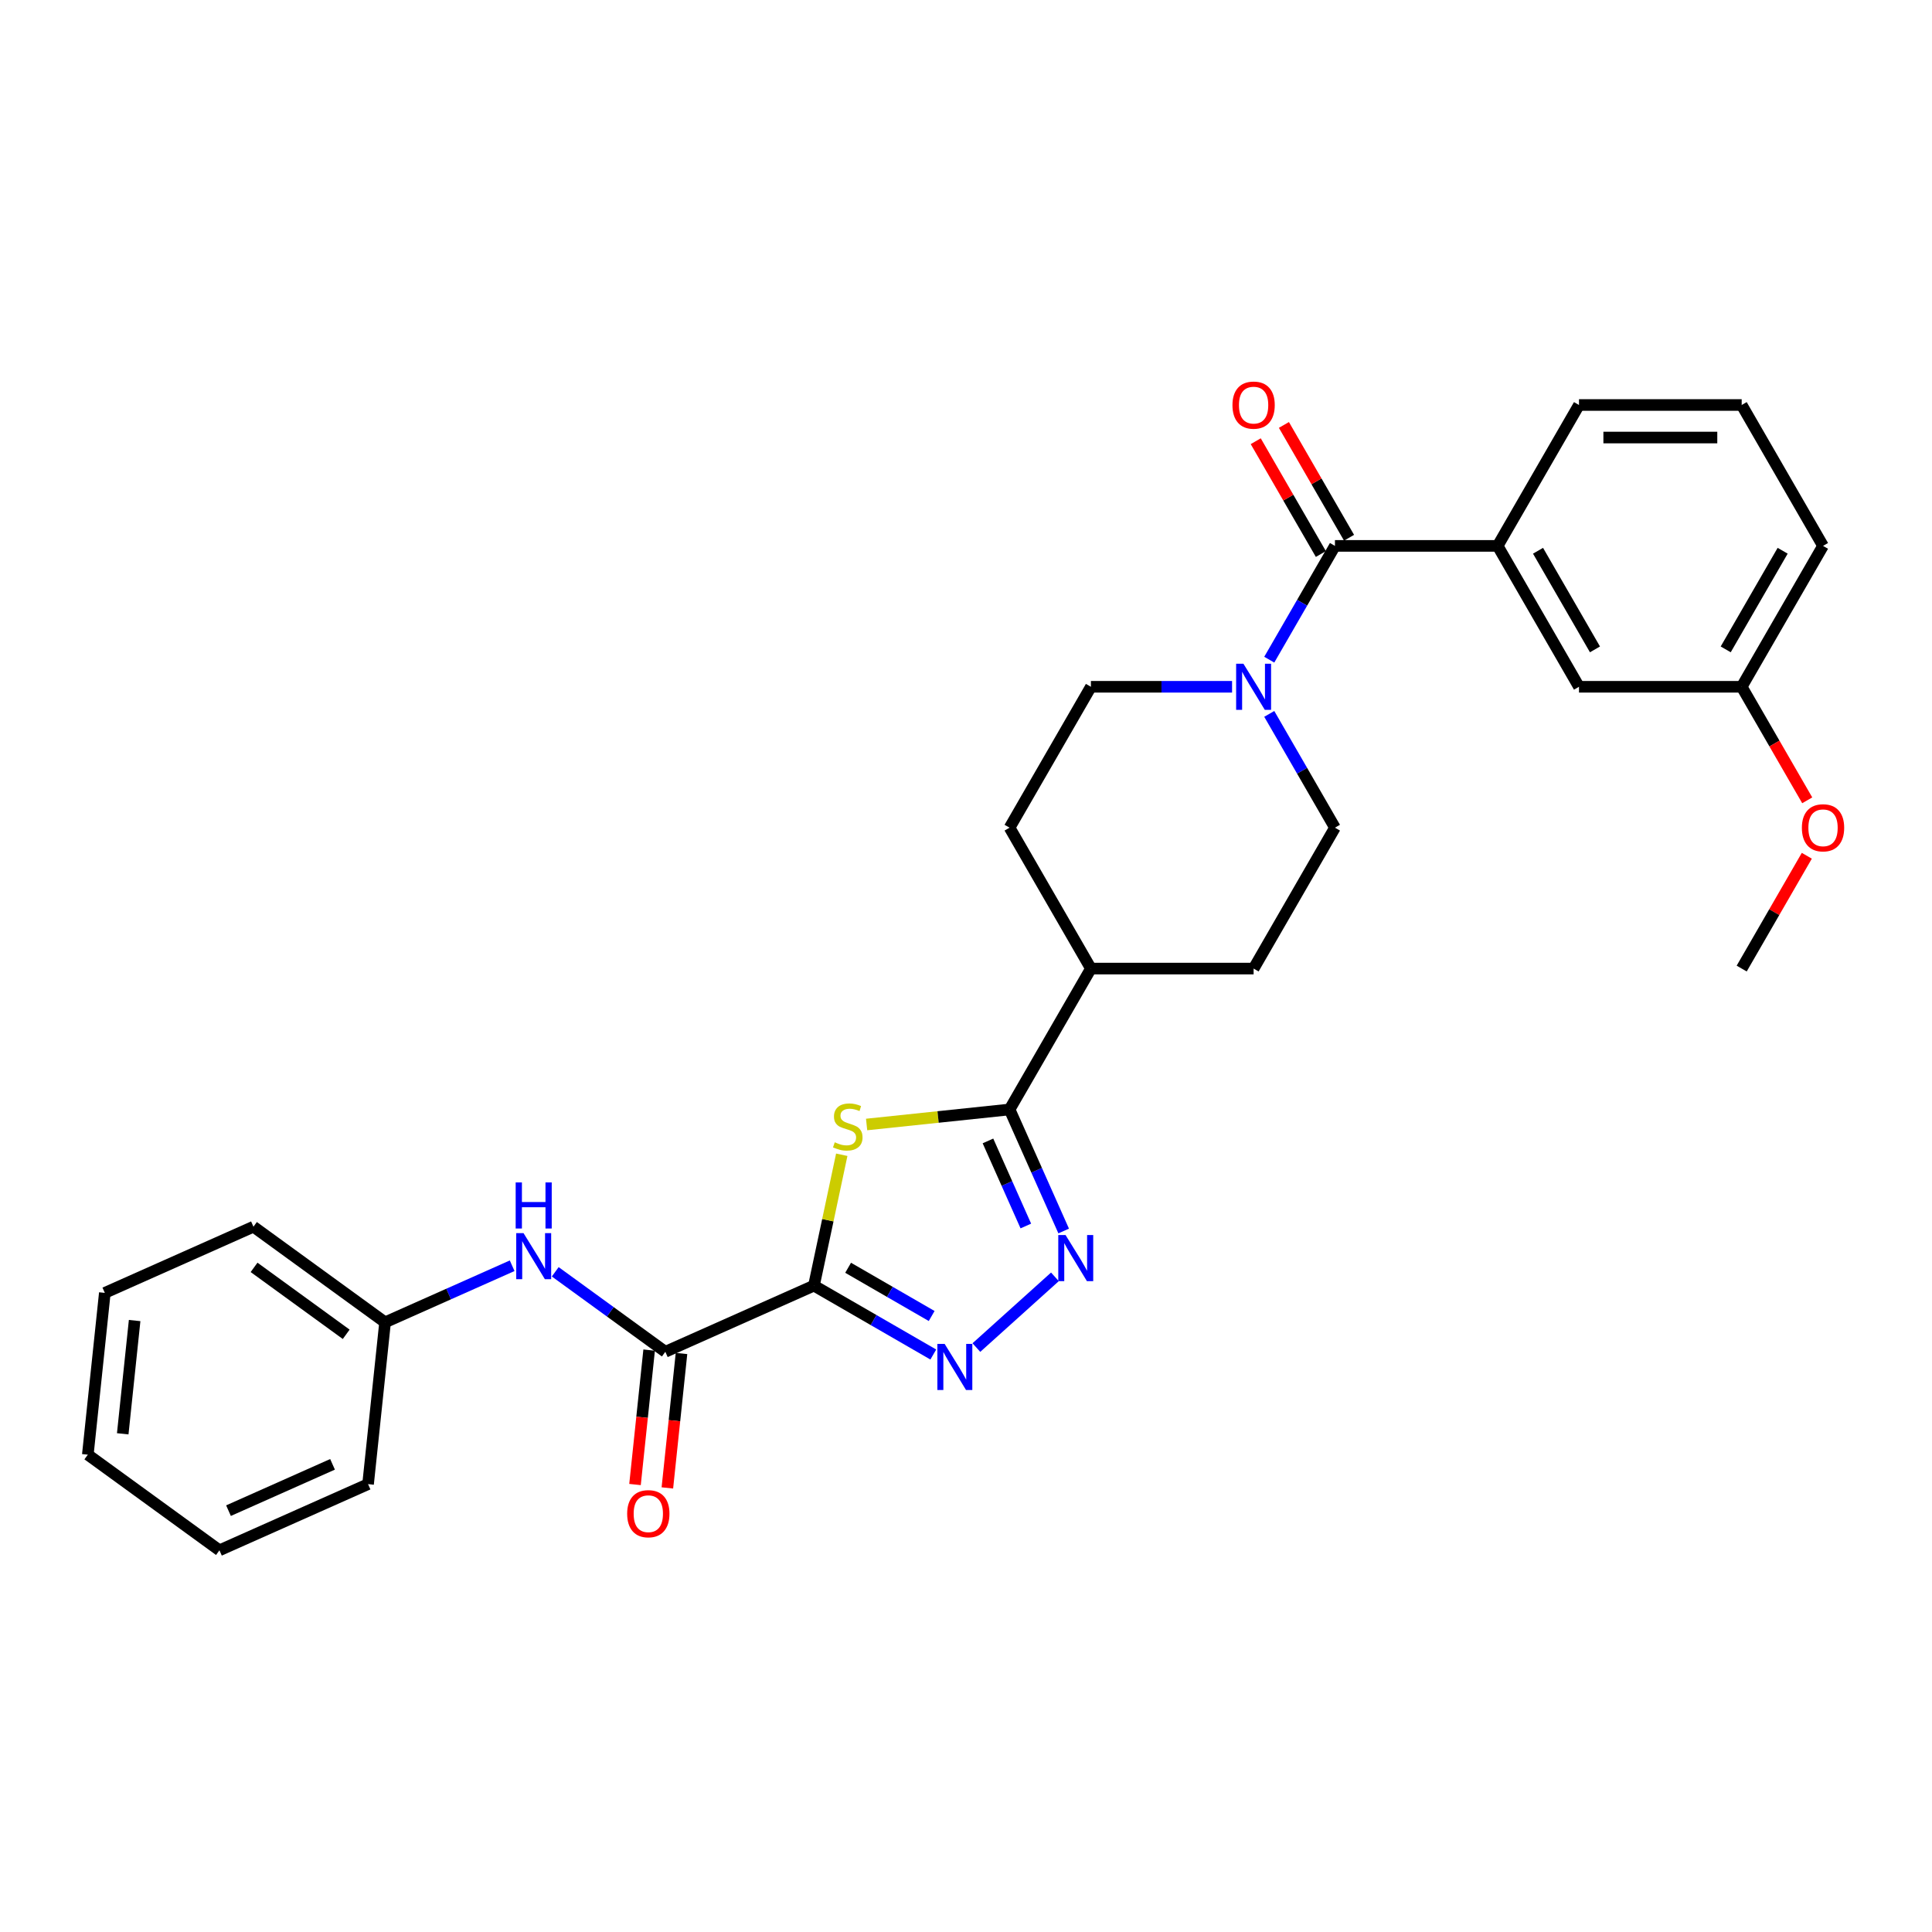 <?xml version='1.0' encoding='iso-8859-1'?>
<svg version='1.1' baseProfile='full'
              xmlns='http://www.w3.org/2000/svg'
                      xmlns:rdkit='http://www.rdkit.org/xml'
                      xmlns:xlink='http://www.w3.org/1999/xlink'
                  xml:space='preserve'
width='1000px' height='1000px' viewBox='0 0 1000 1000'>
<!-- END OF HEADER -->
<rect style='opacity:1.0;fill:#FFFFFF;stroke:none' width='1000' height='1000' x='0' y='0'> </rect>
<path class='bond-0' d='M 421.297,665.431 L 428.495,631.565' style='fill:none;fill-rule:evenodd;stroke:#000000;stroke-width:6px;stroke-linecap:butt;stroke-linejoin:miter;stroke-opacity:1' />
<path class='bond-0' d='M 428.495,631.565 L 435.694,597.698' style='fill:none;fill-rule:evenodd;stroke:#CCCC00;stroke-width:6px;stroke-linecap:butt;stroke-linejoin:miter;stroke-opacity:1' />
<path class='bond-1' d='M 421.297,665.431 L 452.186,683.265' style='fill:none;fill-rule:evenodd;stroke:#000000;stroke-width:6px;stroke-linecap:butt;stroke-linejoin:miter;stroke-opacity:1' />
<path class='bond-1' d='M 452.186,683.265 L 483.075,701.099' style='fill:none;fill-rule:evenodd;stroke:#0000FF;stroke-width:6px;stroke-linecap:butt;stroke-linejoin:miter;stroke-opacity:1' />
<path class='bond-1' d='M 438.984,656.196 L 460.607,668.68' style='fill:none;fill-rule:evenodd;stroke:#000000;stroke-width:6px;stroke-linecap:butt;stroke-linejoin:miter;stroke-opacity:1' />
<path class='bond-1' d='M 460.607,668.68 L 482.229,681.163' style='fill:none;fill-rule:evenodd;stroke:#0000FF;stroke-width:6px;stroke-linecap:butt;stroke-linejoin:miter;stroke-opacity:1' />
<path class='bond-4' d='M 421.297,665.431 L 344.368,699.682' style='fill:none;fill-rule:evenodd;stroke:#000000;stroke-width:6px;stroke-linecap:butt;stroke-linejoin:miter;stroke-opacity:1' />
<path class='bond-3' d='M 448.556,582.037 L 485.554,578.149' style='fill:none;fill-rule:evenodd;stroke:#CCCC00;stroke-width:6px;stroke-linecap:butt;stroke-linejoin:miter;stroke-opacity:1' />
<path class='bond-3' d='M 485.554,578.149 L 522.553,574.26' style='fill:none;fill-rule:evenodd;stroke:#000000;stroke-width:6px;stroke-linecap:butt;stroke-linejoin:miter;stroke-opacity:1' />
<path class='bond-2' d='M 505.373,697.497 L 546.029,660.89' style='fill:none;fill-rule:evenodd;stroke:#0000FF;stroke-width:6px;stroke-linecap:butt;stroke-linejoin:miter;stroke-opacity:1' />
<path class='bond-29' d='M 550.557,637.16 L 536.555,605.71' style='fill:none;fill-rule:evenodd;stroke:#0000FF;stroke-width:6px;stroke-linecap:butt;stroke-linejoin:miter;stroke-opacity:1' />
<path class='bond-29' d='M 536.555,605.71 L 522.553,574.26' style='fill:none;fill-rule:evenodd;stroke:#000000;stroke-width:6px;stroke-linecap:butt;stroke-linejoin:miter;stroke-opacity:1' />
<path class='bond-29' d='M 530.971,634.575 L 521.169,612.56' style='fill:none;fill-rule:evenodd;stroke:#0000FF;stroke-width:6px;stroke-linecap:butt;stroke-linejoin:miter;stroke-opacity:1' />
<path class='bond-29' d='M 521.169,612.56 L 511.368,590.545' style='fill:none;fill-rule:evenodd;stroke:#000000;stroke-width:6px;stroke-linecap:butt;stroke-linejoin:miter;stroke-opacity:1' />
<path class='bond-9' d='M 522.553,574.26 L 564.657,501.333' style='fill:none;fill-rule:evenodd;stroke:#000000;stroke-width:6px;stroke-linecap:butt;stroke-linejoin:miter;stroke-opacity:1' />
<path class='bond-8' d='M 344.368,699.682 L 315.879,678.984' style='fill:none;fill-rule:evenodd;stroke:#000000;stroke-width:6px;stroke-linecap:butt;stroke-linejoin:miter;stroke-opacity:1' />
<path class='bond-8' d='M 315.879,678.984 L 287.39,658.286' style='fill:none;fill-rule:evenodd;stroke:#0000FF;stroke-width:6px;stroke-linecap:butt;stroke-linejoin:miter;stroke-opacity:1' />
<path class='bond-13' d='M 335.993,698.802 L 332.336,733.594' style='fill:none;fill-rule:evenodd;stroke:#000000;stroke-width:6px;stroke-linecap:butt;stroke-linejoin:miter;stroke-opacity:1' />
<path class='bond-13' d='M 332.336,733.594 L 328.679,768.386' style='fill:none;fill-rule:evenodd;stroke:#FF0000;stroke-width:6px;stroke-linecap:butt;stroke-linejoin:miter;stroke-opacity:1' />
<path class='bond-13' d='M 352.743,700.562 L 349.086,735.354' style='fill:none;fill-rule:evenodd;stroke:#000000;stroke-width:6px;stroke-linecap:butt;stroke-linejoin:miter;stroke-opacity:1' />
<path class='bond-13' d='M 349.086,735.354 L 345.429,770.146' style='fill:none;fill-rule:evenodd;stroke:#FF0000;stroke-width:6px;stroke-linecap:butt;stroke-linejoin:miter;stroke-opacity:1' />
<path class='bond-5' d='M 690.971,282.551 L 673.968,312' style='fill:none;fill-rule:evenodd;stroke:#000000;stroke-width:6px;stroke-linecap:butt;stroke-linejoin:miter;stroke-opacity:1' />
<path class='bond-5' d='M 673.968,312 L 656.966,341.449' style='fill:none;fill-rule:evenodd;stroke:#0000FF;stroke-width:6px;stroke-linecap:butt;stroke-linejoin:miter;stroke-opacity:1' />
<path class='bond-7' d='M 690.971,282.551 L 775.18,282.551' style='fill:none;fill-rule:evenodd;stroke:#000000;stroke-width:6px;stroke-linecap:butt;stroke-linejoin:miter;stroke-opacity:1' />
<path class='bond-10' d='M 698.264,278.341 L 681.407,249.144' style='fill:none;fill-rule:evenodd;stroke:#000000;stroke-width:6px;stroke-linecap:butt;stroke-linejoin:miter;stroke-opacity:1' />
<path class='bond-10' d='M 681.407,249.144 L 664.551,219.948' style='fill:none;fill-rule:evenodd;stroke:#FF0000;stroke-width:6px;stroke-linecap:butt;stroke-linejoin:miter;stroke-opacity:1' />
<path class='bond-10' d='M 683.678,286.761 L 666.822,257.565' style='fill:none;fill-rule:evenodd;stroke:#000000;stroke-width:6px;stroke-linecap:butt;stroke-linejoin:miter;stroke-opacity:1' />
<path class='bond-10' d='M 666.822,257.565 L 649.965,228.369' style='fill:none;fill-rule:evenodd;stroke:#FF0000;stroke-width:6px;stroke-linecap:butt;stroke-linejoin:miter;stroke-opacity:1' />
<path class='bond-6' d='M 637.717,355.478 L 601.187,355.478' style='fill:none;fill-rule:evenodd;stroke:#0000FF;stroke-width:6px;stroke-linecap:butt;stroke-linejoin:miter;stroke-opacity:1' />
<path class='bond-6' d='M 601.187,355.478 L 564.657,355.478' style='fill:none;fill-rule:evenodd;stroke:#000000;stroke-width:6px;stroke-linecap:butt;stroke-linejoin:miter;stroke-opacity:1' />
<path class='bond-30' d='M 656.966,369.507 L 673.968,398.957' style='fill:none;fill-rule:evenodd;stroke:#0000FF;stroke-width:6px;stroke-linecap:butt;stroke-linejoin:miter;stroke-opacity:1' />
<path class='bond-30' d='M 673.968,398.957 L 690.971,428.406' style='fill:none;fill-rule:evenodd;stroke:#000000;stroke-width:6px;stroke-linecap:butt;stroke-linejoin:miter;stroke-opacity:1' />
<path class='bond-14' d='M 775.18,282.551 L 817.285,355.478' style='fill:none;fill-rule:evenodd;stroke:#000000;stroke-width:6px;stroke-linecap:butt;stroke-linejoin:miter;stroke-opacity:1' />
<path class='bond-14' d='M 796.081,285.069 L 825.554,336.118' style='fill:none;fill-rule:evenodd;stroke:#000000;stroke-width:6px;stroke-linecap:butt;stroke-linejoin:miter;stroke-opacity:1' />
<path class='bond-19' d='M 775.18,282.551 L 817.285,209.624' style='fill:none;fill-rule:evenodd;stroke:#000000;stroke-width:6px;stroke-linecap:butt;stroke-linejoin:miter;stroke-opacity:1' />
<path class='bond-17' d='M 265.092,655.149 L 232.202,669.793' style='fill:none;fill-rule:evenodd;stroke:#0000FF;stroke-width:6px;stroke-linecap:butt;stroke-linejoin:miter;stroke-opacity:1' />
<path class='bond-17' d='M 232.202,669.793 L 199.312,684.436' style='fill:none;fill-rule:evenodd;stroke:#000000;stroke-width:6px;stroke-linecap:butt;stroke-linejoin:miter;stroke-opacity:1' />
<path class='bond-15' d='M 564.657,501.333 L 648.866,501.333' style='fill:none;fill-rule:evenodd;stroke:#000000;stroke-width:6px;stroke-linecap:butt;stroke-linejoin:miter;stroke-opacity:1' />
<path class='bond-16' d='M 564.657,501.333 L 522.553,428.406' style='fill:none;fill-rule:evenodd;stroke:#000000;stroke-width:6px;stroke-linecap:butt;stroke-linejoin:miter;stroke-opacity:1' />
<path class='bond-11' d='M 690.971,428.406 L 648.866,501.333' style='fill:none;fill-rule:evenodd;stroke:#000000;stroke-width:6px;stroke-linecap:butt;stroke-linejoin:miter;stroke-opacity:1' />
<path class='bond-12' d='M 564.657,355.478 L 522.553,428.406' style='fill:none;fill-rule:evenodd;stroke:#000000;stroke-width:6px;stroke-linecap:butt;stroke-linejoin:miter;stroke-opacity:1' />
<path class='bond-18' d='M 817.285,355.478 L 901.494,355.478' style='fill:none;fill-rule:evenodd;stroke:#000000;stroke-width:6px;stroke-linecap:butt;stroke-linejoin:miter;stroke-opacity:1' />
<path class='bond-23' d='M 199.312,684.436 L 131.186,634.939' style='fill:none;fill-rule:evenodd;stroke:#000000;stroke-width:6px;stroke-linecap:butt;stroke-linejoin:miter;stroke-opacity:1' />
<path class='bond-23' d='M 179.194,690.637 L 131.505,655.989' style='fill:none;fill-rule:evenodd;stroke:#000000;stroke-width:6px;stroke-linecap:butt;stroke-linejoin:miter;stroke-opacity:1' />
<path class='bond-24' d='M 199.312,684.436 L 190.51,768.184' style='fill:none;fill-rule:evenodd;stroke:#000000;stroke-width:6px;stroke-linecap:butt;stroke-linejoin:miter;stroke-opacity:1' />
<path class='bond-20' d='M 901.494,355.478 L 918.457,384.86' style='fill:none;fill-rule:evenodd;stroke:#000000;stroke-width:6px;stroke-linecap:butt;stroke-linejoin:miter;stroke-opacity:1' />
<path class='bond-20' d='M 918.457,384.86 L 935.421,414.242' style='fill:none;fill-rule:evenodd;stroke:#FF0000;stroke-width:6px;stroke-linecap:butt;stroke-linejoin:miter;stroke-opacity:1' />
<path class='bond-32' d='M 901.494,355.478 L 943.598,282.551' style='fill:none;fill-rule:evenodd;stroke:#000000;stroke-width:6px;stroke-linecap:butt;stroke-linejoin:miter;stroke-opacity:1' />
<path class='bond-32' d='M 893.224,336.118 L 922.697,285.069' style='fill:none;fill-rule:evenodd;stroke:#000000;stroke-width:6px;stroke-linecap:butt;stroke-linejoin:miter;stroke-opacity:1' />
<path class='bond-21' d='M 817.285,209.624 L 901.494,209.624' style='fill:none;fill-rule:evenodd;stroke:#000000;stroke-width:6px;stroke-linecap:butt;stroke-linejoin:miter;stroke-opacity:1' />
<path class='bond-21' d='M 829.916,226.466 L 888.862,226.466' style='fill:none;fill-rule:evenodd;stroke:#000000;stroke-width:6px;stroke-linecap:butt;stroke-linejoin:miter;stroke-opacity:1' />
<path class='bond-25' d='M 935.207,442.94 L 918.35,472.136' style='fill:none;fill-rule:evenodd;stroke:#FF0000;stroke-width:6px;stroke-linecap:butt;stroke-linejoin:miter;stroke-opacity:1' />
<path class='bond-25' d='M 918.35,472.136 L 901.494,501.333' style='fill:none;fill-rule:evenodd;stroke:#000000;stroke-width:6px;stroke-linecap:butt;stroke-linejoin:miter;stroke-opacity:1' />
<path class='bond-22' d='M 901.494,209.624 L 943.598,282.551' style='fill:none;fill-rule:evenodd;stroke:#000000;stroke-width:6px;stroke-linecap:butt;stroke-linejoin:miter;stroke-opacity:1' />
<path class='bond-26' d='M 131.186,634.939 L 54.257,669.19' style='fill:none;fill-rule:evenodd;stroke:#000000;stroke-width:6px;stroke-linecap:butt;stroke-linejoin:miter;stroke-opacity:1' />
<path class='bond-27' d='M 190.51,768.184 L 113.581,802.435' style='fill:none;fill-rule:evenodd;stroke:#000000;stroke-width:6px;stroke-linecap:butt;stroke-linejoin:miter;stroke-opacity:1' />
<path class='bond-27' d='M 172.121,757.936 L 118.27,781.912' style='fill:none;fill-rule:evenodd;stroke:#000000;stroke-width:6px;stroke-linecap:butt;stroke-linejoin:miter;stroke-opacity:1' />
<path class='bond-31' d='M 54.257,669.19 L 45.455,752.938' style='fill:none;fill-rule:evenodd;stroke:#000000;stroke-width:6px;stroke-linecap:butt;stroke-linejoin:miter;stroke-opacity:1' />
<path class='bond-31' d='M 69.686,683.513 L 63.524,742.136' style='fill:none;fill-rule:evenodd;stroke:#000000;stroke-width:6px;stroke-linecap:butt;stroke-linejoin:miter;stroke-opacity:1' />
<path class='bond-28' d='M 113.581,802.435 L 45.455,752.938' style='fill:none;fill-rule:evenodd;stroke:#000000;stroke-width:6px;stroke-linecap:butt;stroke-linejoin:miter;stroke-opacity:1' />
<path  class='atom-1' d='M 432.068 591.247
Q 432.337 591.348, 433.449 591.82
Q 434.561 592.292, 435.773 592.595
Q 437.02 592.864, 438.232 592.864
Q 440.489 592.864, 441.803 591.786
Q 443.116 590.675, 443.116 588.755
Q 443.116 587.441, 442.443 586.633
Q 441.803 585.824, 440.792 585.386
Q 439.782 584.949, 438.097 584.443
Q 435.975 583.803, 434.695 583.197
Q 433.449 582.591, 432.54 581.311
Q 431.664 580.031, 431.664 577.875
Q 431.664 574.877, 433.685 573.025
Q 435.74 571.172, 439.782 571.172
Q 442.544 571.172, 445.676 572.486
L 444.901 575.079
Q 442.038 573.9, 439.883 573.9
Q 437.558 573.9, 436.278 574.877
Q 434.998 575.82, 435.032 577.471
Q 435.032 578.751, 435.672 579.525
Q 436.346 580.3, 437.289 580.738
Q 438.266 581.176, 439.883 581.681
Q 442.038 582.355, 443.318 583.029
Q 444.598 583.702, 445.508 585.083
Q 446.451 586.431, 446.451 588.755
Q 446.451 592.056, 444.228 593.841
Q 442.038 595.593, 438.367 595.593
Q 436.245 595.593, 434.628 595.121
Q 433.045 594.683, 431.159 593.908
L 432.068 591.247
' fill='#CCCC00'/>
<path  class='atom-2' d='M 488.952 695.612
L 496.767 708.243
Q 497.542 709.489, 498.788 711.746
Q 500.034 714.003, 500.102 714.138
L 500.102 695.612
L 503.268 695.612
L 503.268 719.46
L 500.001 719.46
L 491.613 705.65
Q 490.637 704.033, 489.592 702.18
Q 488.582 700.327, 488.279 699.755
L 488.279 719.46
L 485.18 719.46
L 485.18 695.612
L 488.952 695.612
' fill='#0000FF'/>
<path  class='atom-3' d='M 551.532 639.265
L 559.347 651.896
Q 560.121 653.143, 561.368 655.399
Q 562.614 657.656, 562.681 657.791
L 562.681 639.265
L 565.848 639.265
L 565.848 663.113
L 562.58 663.113
L 554.193 649.303
Q 553.216 647.686, 552.172 645.833
Q 551.162 643.981, 550.858 643.408
L 550.858 663.113
L 547.759 663.113
L 547.759 639.265
L 551.532 639.265
' fill='#0000FF'/>
<path  class='atom-7' d='M 643.595 343.554
L 651.409 356.186
Q 652.184 357.432, 653.43 359.689
Q 654.677 361.946, 654.744 362.08
L 654.744 343.554
L 657.91 343.554
L 657.91 367.402
L 654.643 367.402
L 646.256 353.592
Q 645.279 351.975, 644.235 350.123
Q 643.224 348.27, 642.921 347.697
L 642.921 367.402
L 639.822 367.402
L 639.822 343.554
L 643.595 343.554
' fill='#0000FF'/>
<path  class='atom-9' d='M 270.97 638.261
L 278.784 650.893
Q 279.559 652.139, 280.805 654.396
Q 282.052 656.653, 282.119 656.787
L 282.119 638.261
L 285.285 638.261
L 285.285 662.109
L 282.018 662.109
L 273.631 648.299
Q 272.654 646.682, 271.61 644.83
Q 270.599 642.977, 270.296 642.404
L 270.296 662.109
L 267.197 662.109
L 267.197 638.261
L 270.97 638.261
' fill='#0000FF'/>
<path  class='atom-9' d='M 266.911 612.028
L 270.144 612.028
L 270.144 622.167
L 282.338 622.167
L 282.338 612.028
L 285.572 612.028
L 285.572 635.876
L 282.338 635.876
L 282.338 624.862
L 270.144 624.862
L 270.144 635.876
L 266.911 635.876
L 266.911 612.028
' fill='#0000FF'/>
<path  class='atom-11' d='M 637.919 209.691
Q 637.919 203.965, 640.749 200.765
Q 643.578 197.565, 648.866 197.565
Q 654.155 197.565, 656.984 200.765
Q 659.813 203.965, 659.813 209.691
Q 659.813 215.485, 656.95 218.786
Q 654.087 222.053, 648.866 222.053
Q 643.612 222.053, 640.749 218.786
Q 637.919 215.518, 637.919 209.691
M 648.866 219.358
Q 652.504 219.358, 654.458 216.933
Q 656.445 214.474, 656.445 209.691
Q 656.445 205.009, 654.458 202.651
Q 652.504 200.26, 648.866 200.26
Q 645.228 200.26, 643.241 202.618
Q 641.287 204.975, 641.287 209.691
Q 641.287 214.508, 643.241 216.933
Q 645.228 219.358, 648.866 219.358
' fill='#FF0000'/>
<path  class='atom-14' d='M 324.618 783.497
Q 324.618 777.771, 327.448 774.571
Q 330.277 771.371, 335.566 771.371
Q 340.854 771.371, 343.683 774.571
Q 346.513 777.771, 346.513 783.497
Q 346.513 789.291, 343.65 792.592
Q 340.787 795.859, 335.566 795.859
Q 330.311 795.859, 327.448 792.592
Q 324.618 789.325, 324.618 783.497
M 335.566 793.165
Q 339.203 793.165, 341.157 790.739
Q 343.144 788.28, 343.144 783.497
Q 343.144 778.815, 341.157 776.457
Q 339.203 774.066, 335.566 774.066
Q 331.928 774.066, 329.94 776.424
Q 327.987 778.782, 327.987 783.497
Q 327.987 788.314, 329.94 790.739
Q 331.928 793.165, 335.566 793.165
' fill='#FF0000'/>
<path  class='atom-21' d='M 932.651 428.473
Q 932.651 422.747, 935.481 419.547
Q 938.31 416.347, 943.598 416.347
Q 948.887 416.347, 951.716 419.547
Q 954.545 422.747, 954.545 428.473
Q 954.545 434.266, 951.682 437.567
Q 948.819 440.835, 943.598 440.835
Q 938.344 440.835, 935.481 437.567
Q 932.651 434.3, 932.651 428.473
M 943.598 438.14
Q 947.236 438.14, 949.19 435.715
Q 951.177 433.256, 951.177 428.473
Q 951.177 423.791, 949.19 421.433
Q 947.236 419.041, 943.598 419.041
Q 939.96 419.041, 937.973 421.399
Q 936.019 423.757, 936.019 428.473
Q 936.019 433.29, 937.973 435.715
Q 939.96 438.14, 943.598 438.14
' fill='#FF0000'/>
</svg>
